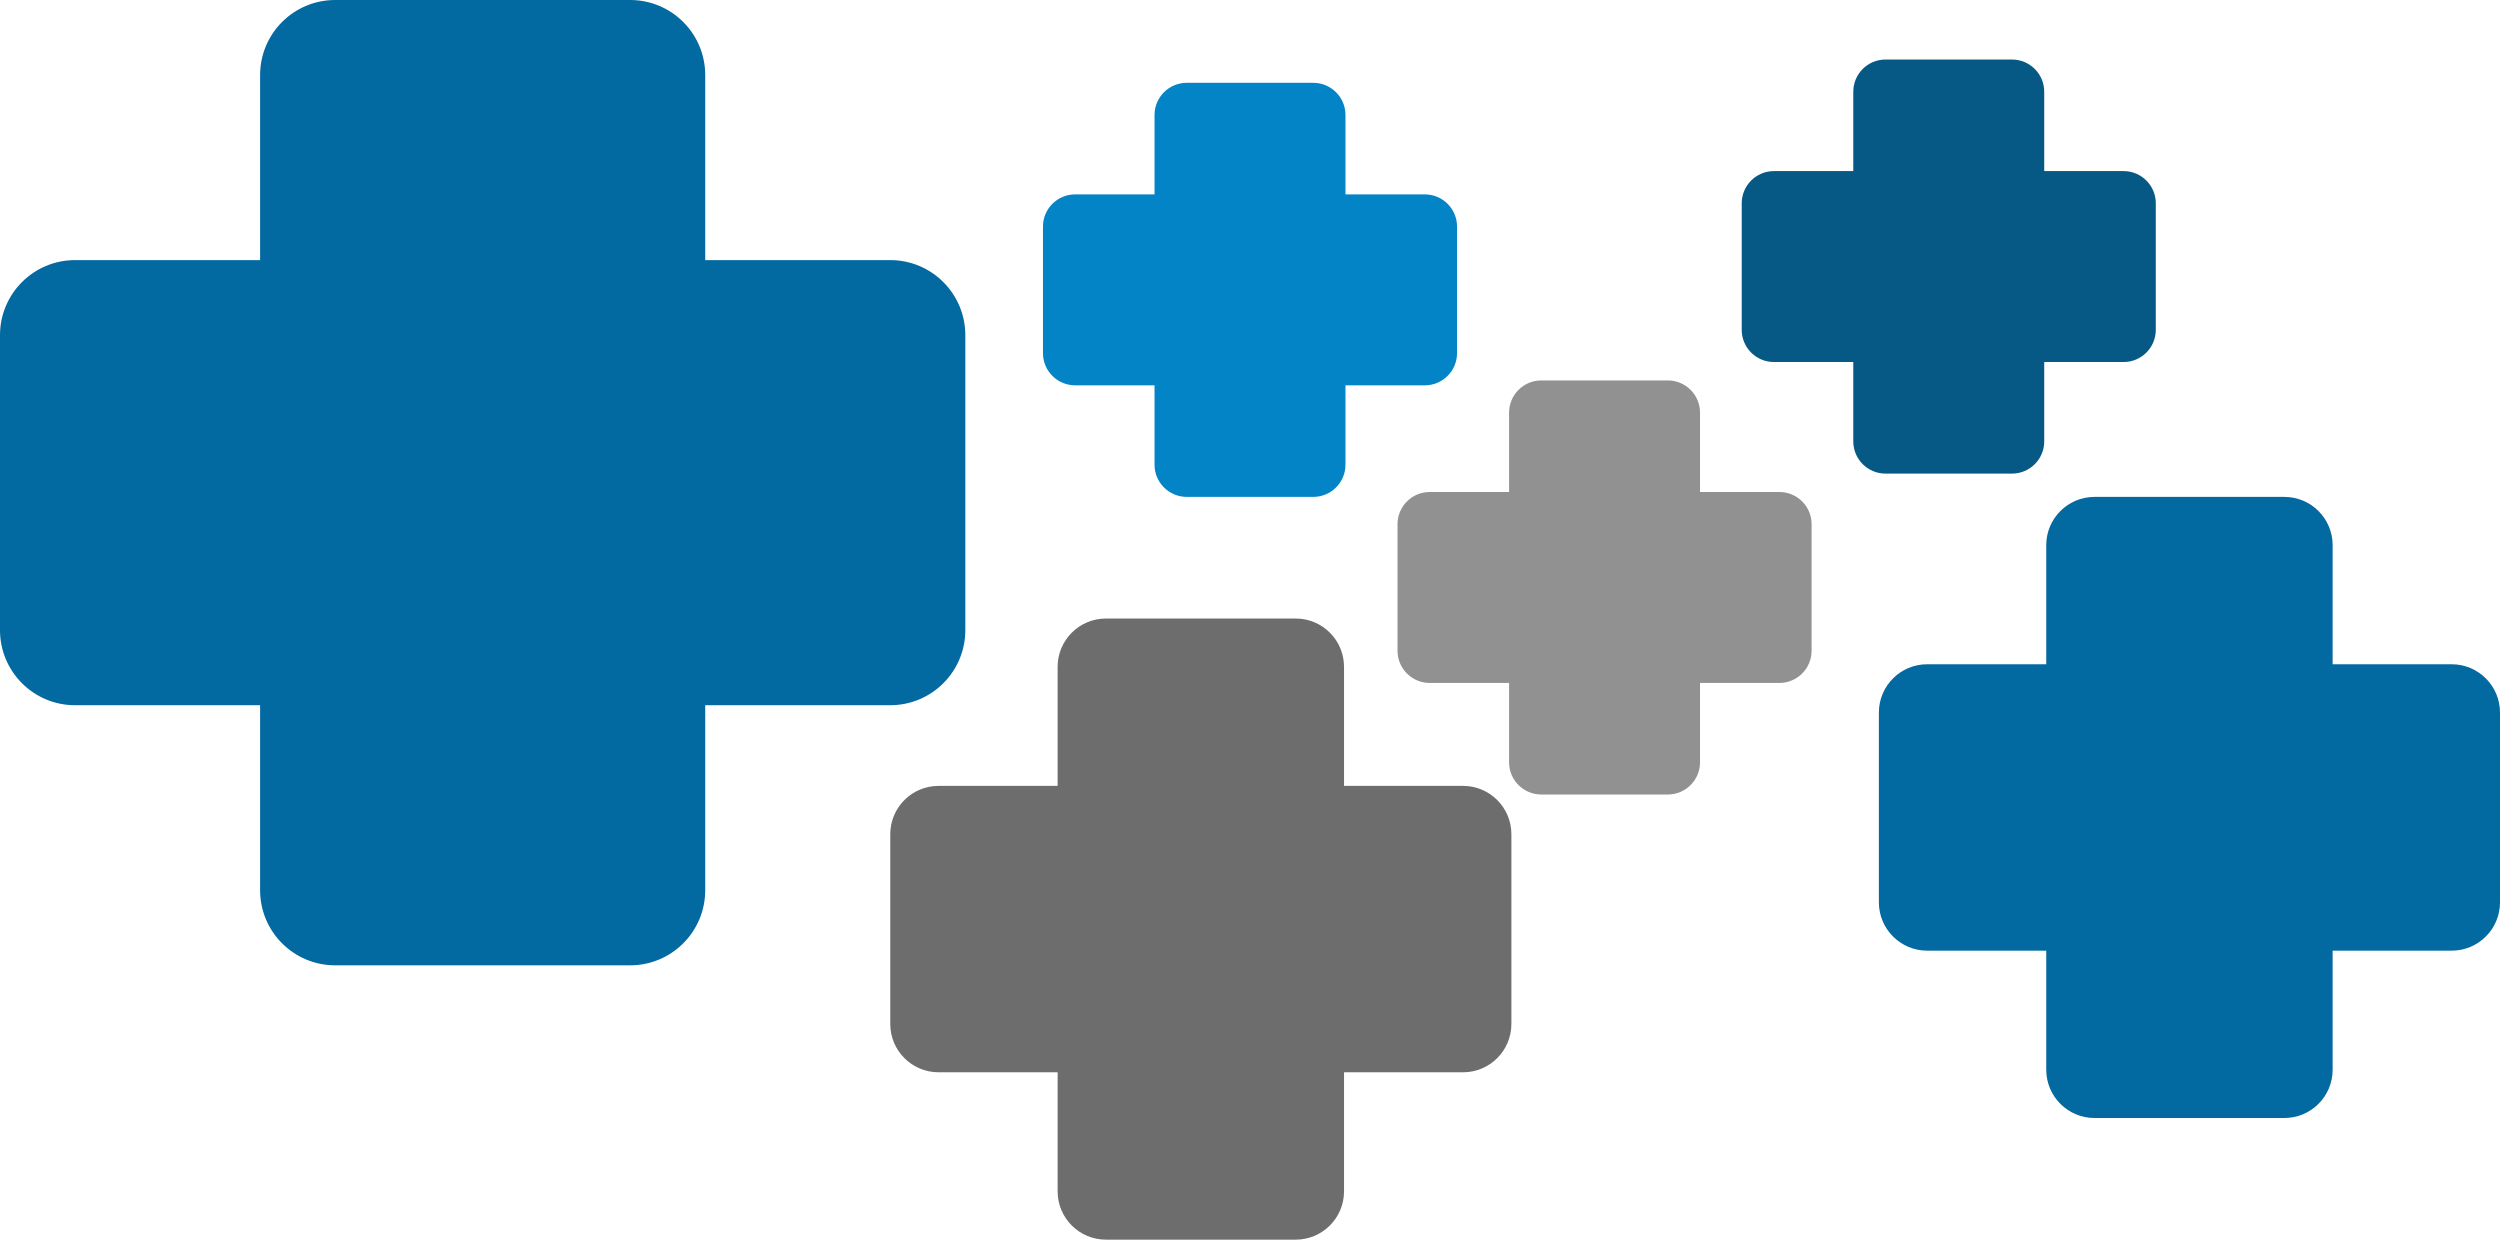 <?xml version="1.0" encoding="UTF-8"?> <svg xmlns="http://www.w3.org/2000/svg" xmlns:xlink="http://www.w3.org/1999/xlink" width="966px" height="479px" viewBox="0 0 966 479" version="1.1"><title>crosses</title><g id="crosses" stroke="none" stroke-width="1" fill="none" fill-rule="evenodd"><g id="medical-cross-svgrepo-com" transform="translate(483, 239.5) rotate(90) translate(-483, -239.5) translate(243.5, -243.5)" fill-rule="nonzero"><path d="M373,722.514 L373,836.486 C373,852.517 360.02,865.497 343.989,865.497 L272.497,865.497 L272.497,936.989 C272.497,953.02 259.517,966 243.486,966 L129.514,966 C113.483,966 100.503,953.02 100.503,936.989 L100.503,865.497 L29.011,865.497 C12.98,865.497 0,852.517 0,836.486 L0,722.514 C0,706.5 12.98,693.503 29.011,693.503 L100.503,693.503 L100.503,622.011 C100.503,605.997 113.483,593 129.514,593 L243.486,593 C259.517,593 272.497,605.997 272.497,622.011 L272.497,693.503 L343.989,693.503 C360.02,693.503 373,706.5 373,722.514 Z" id="Path" fill="#0369A1"></path><path d="M432,83.333 L432,156.667 C432,166.981 423.648,175.333 413.333,175.333 L367.333,175.333 L367.333,221.333 C367.333,231.648 358.981,240 348.667,240 L275.333,240 C265.019,240 256.667,231.648 256.667,221.333 L256.667,175.333 L210.667,175.333 C200.352,175.333 192,166.981 192,156.667 L192,83.333 C192,73.029 200.352,64.667 210.667,64.667 L256.667,64.667 L256.667,18.667 C256.667,8.363 265.019,1.9808662e-13 275.333,1.9808662e-13 L348.667,1.9808662e-13 C358.981,1.9808662e-13 367.333,8.363 367.333,18.667 L367.333,64.667 L413.333,64.667 C423.648,64.667 432,73.029 432,83.333 Z" id="Path" fill="#0369A1"></path><path d="M183,188.556 L183,237.444 C183,244.321 177.432,249.889 170.556,249.889 L139.889,249.889 L139.889,280.556 C139.889,287.432 134.321,293 127.444,293 L78.556,293 C71.679,293 66.111,287.432 66.111,280.556 L66.111,249.889 L35.444,249.889 C28.568,249.889 23,244.321 23,237.444 L23,188.556 C23,181.686 28.568,176.111 35.444,176.111 L66.111,176.111 L66.111,145.444 C66.111,138.575 71.679,133 78.556,133 L127.444,133 C134.321,133 139.889,138.575 139.889,145.444 L139.889,176.111 L170.556,176.111 C177.432,176.111 183,181.686 183,188.556 Z" id="Path-Copy" fill="#075985"></path><path d="M192,458.556 L192,507.444 C192,514.321 186.432,519.889 179.556,519.889 L148.889,519.889 L148.889,550.556 C148.889,557.432 143.321,563 136.444,563 L87.556,563 C80.679,563 75.111,557.432 75.111,550.556 L75.111,519.889 L44.444,519.889 C37.568,519.889 32,514.321 32,507.444 L32,458.556 C32,451.686 37.568,446.111 44.444,446.111 L75.111,446.111 L75.111,415.444 C75.111,408.575 80.679,403 87.556,403 L136.444,403 C143.321,403 148.889,408.575 148.889,415.444 L148.889,446.111 L179.556,446.111 C186.432,446.111 192,451.686 192,458.556 Z" id="Path-Copy-4" fill="#0284C7"></path><path d="M307,321.556 L307,370.444 C307,377.321 301.432,382.889 294.556,382.889 L263.889,382.889 L263.889,413.556 C263.889,420.432 258.321,426 251.444,426 L202.556,426 C195.679,426 190.111,420.432 190.111,413.556 L190.111,382.889 L159.444,382.889 C152.568,382.889 147,377.321 147,370.444 L147,321.556 C147,314.686 152.568,309.111 159.444,309.111 L190.111,309.111 L190.111,278.444 C190.111,271.575 195.679,266 202.556,266 L251.444,266 C258.321,266 263.889,271.575 263.889,278.444 L263.889,309.111 L294.556,309.111 C301.432,309.111 307,314.686 307,321.556 Z" id="Path-Copy-2" fill="#919191"></path><path d="M479,465.333 L479,538.667 C479,548.981 470.648,557.333 460.333,557.333 L414.333,557.333 L414.333,603.333 C414.333,613.648 405.981,622 395.667,622 L322.333,622 C312.019,622 303.667,613.648 303.667,603.333 L303.667,557.333 L257.667,557.333 C247.352,557.333 239,548.981 239,538.667 L239,465.333 C239,455.029 247.352,446.667 257.667,446.667 L303.667,446.667 L303.667,400.667 C303.667,390.363 312.019,382 322.333,382 L395.667,382 C405.981,382 414.333,390.363 414.333,400.667 L414.333,446.667 L460.333,446.667 C470.648,446.667 479,455.029 479,465.333 Z" id="Path-Copy-3" fill="#6E6D6D"></path></g></g></svg> 